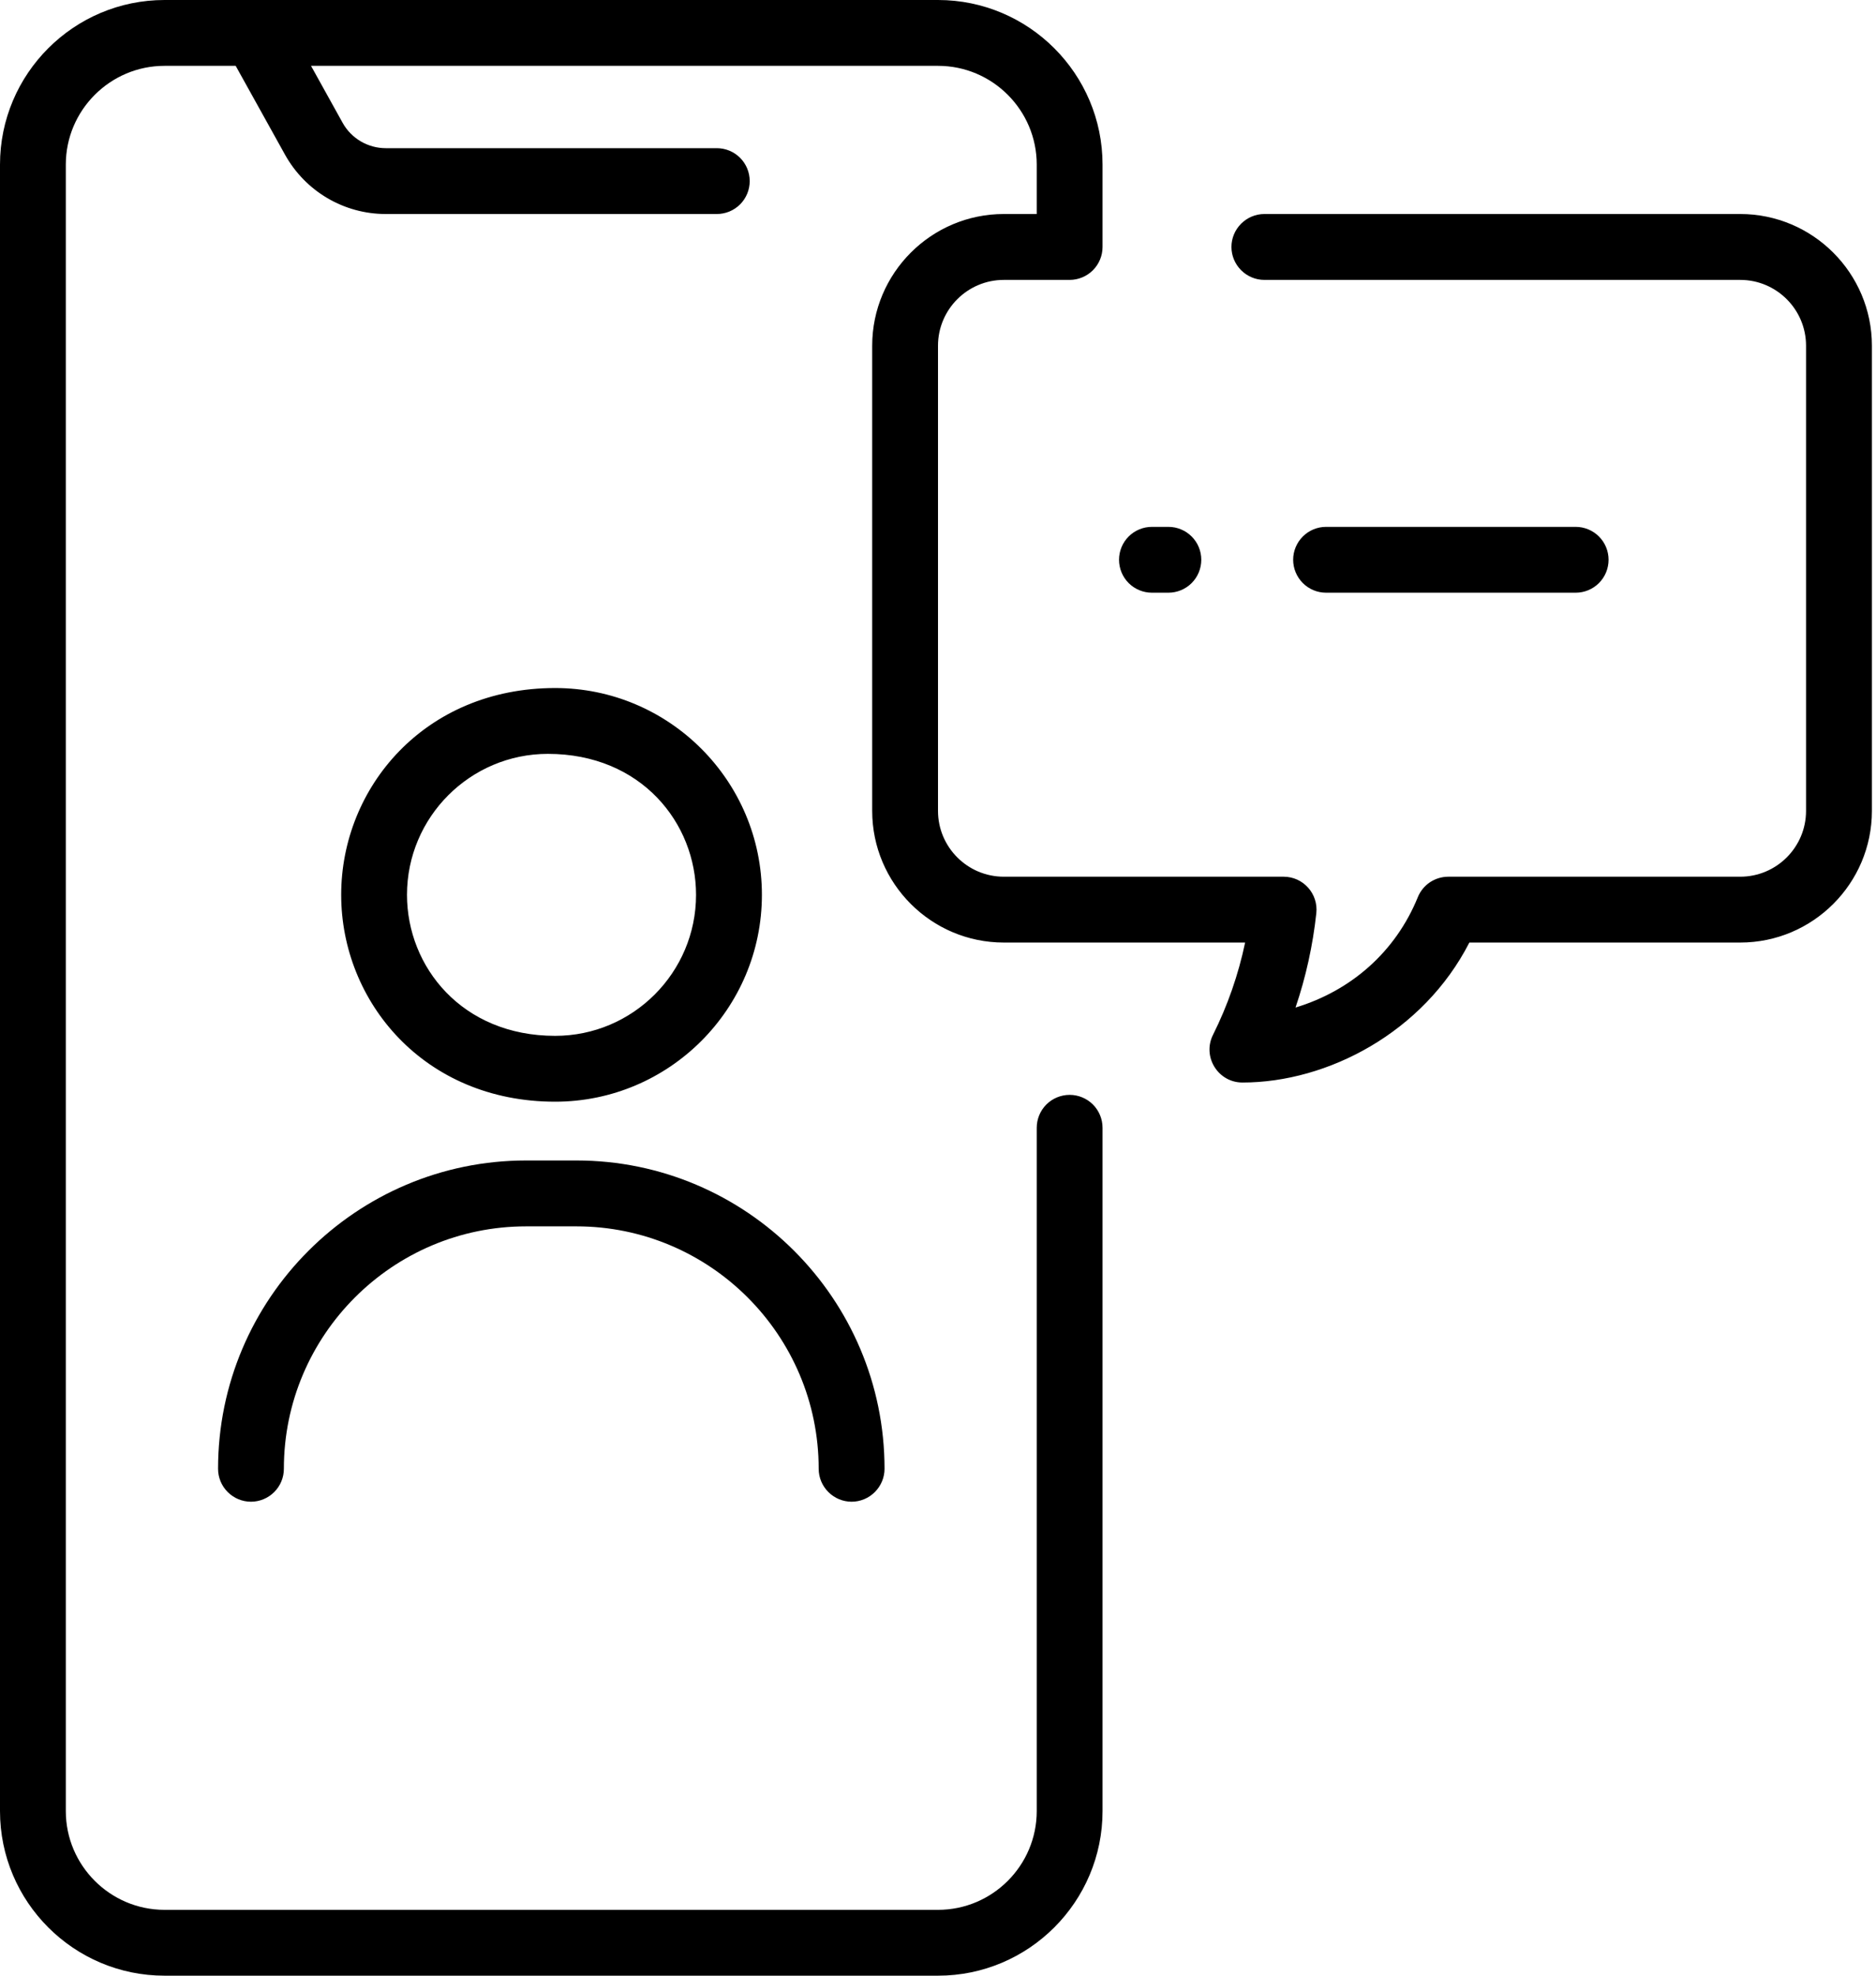 <svg width="38" height="40" viewBox="0 0 38 40" fill="none" xmlns="http://www.w3.org/2000/svg">
<path d="M37.917 7V16.417C37.917 17.887 36.72 19.083 35.25 19.083H29.763C28.834 20.899 26.895 21.917 25.167 21.917C24.672 21.917 24.349 21.395 24.57 20.952C24.866 20.36 25.085 19.732 25.221 19.083H20.333C18.863 19.083 17.667 17.887 17.667 16.417V7C17.667 5.53 18.863 4.333 20.333 4.333H21V3.333C21 2.231 20.103 1.333 19 1.333H6.3L6.94 2.486C7.026 2.642 7.153 2.771 7.307 2.862C7.461 2.952 7.636 3 7.814 3H14.519C14.696 3 14.866 3.07 14.991 3.195C15.116 3.32 15.186 3.49 15.186 3.667C15.186 3.843 15.116 4.013 14.991 4.138C14.866 4.263 14.696 4.333 14.519 4.333H7.814C7.398 4.333 6.989 4.222 6.631 4.011C6.272 3.8 5.977 3.497 5.774 3.133L4.774 1.333H3.333C2.231 1.333 1.333 2.231 1.333 3.333V36.667C1.333 37.769 2.231 38.667 3.333 38.667H19C20.103 38.667 21 37.769 21 36.667V22.833C21 22.657 21.07 22.487 21.195 22.362C21.32 22.237 21.49 22.167 21.667 22.167C21.843 22.167 22.013 22.237 22.138 22.362C22.263 22.487 22.333 22.657 22.333 22.833V36.667C22.333 38.505 20.838 40 19 40H3.333C1.495 40 0 38.505 0 36.667V3.333C0 1.495 1.495 0 3.333 0H19C20.838 0 22.333 1.495 22.333 3.333V5C22.333 5.177 22.263 5.346 22.138 5.471C22.013 5.596 21.843 5.667 21.667 5.667H20.333C19.598 5.667 19 6.265 19 7V16.417C19 17.152 19.598 17.75 20.333 17.75H26.001C26.398 17.75 26.706 18.095 26.663 18.489C26.593 19.139 26.452 19.78 26.242 20.399C27.368 20.058 28.268 19.272 28.719 18.165C28.769 18.042 28.854 17.937 28.964 17.863C29.074 17.79 29.204 17.75 29.336 17.75H35.25C35.985 17.75 36.583 17.152 36.583 16.417V7C36.583 6.265 35.985 5.667 35.25 5.667H25.611C25.434 5.667 25.265 5.596 25.14 5.471C25.015 5.346 24.944 5.177 24.944 5C24.944 4.823 25.015 4.654 25.14 4.529C25.265 4.404 25.434 4.333 25.611 4.333H35.25C36.72 4.333 37.917 5.53 37.917 7ZM4.417 29.737C4.417 29.914 4.487 30.083 4.612 30.208C4.737 30.333 4.907 30.404 5.083 30.404C5.26 30.404 5.43 30.333 5.555 30.208C5.68 30.083 5.75 29.914 5.75 29.737C5.75 27.031 7.952 24.829 10.658 24.829H11.675C14.382 24.829 16.583 27.031 16.583 29.737C16.583 29.914 16.654 30.083 16.779 30.208C16.904 30.333 17.073 30.404 17.25 30.404C17.427 30.404 17.596 30.333 17.721 30.208C17.846 30.083 17.917 29.914 17.917 29.737C17.917 26.295 15.117 23.495 11.675 23.495H10.658C7.217 23.495 4.417 26.295 4.417 29.737ZM6.911 18.117C6.911 15.943 8.602 13.93 11.245 13.93C13.554 13.93 15.433 15.808 15.433 18.117C15.433 20.426 13.554 22.305 11.245 22.305C8.589 22.305 6.911 20.278 6.911 18.117ZM11.245 20.972C12.819 20.972 14.099 19.691 14.099 18.117C14.099 16.665 12.989 15.263 11.098 15.263C9.524 15.263 8.244 16.544 8.244 18.117C8.244 19.57 9.354 20.972 11.245 20.972ZM31.917 12C32.093 12 32.263 11.93 32.388 11.805C32.513 11.68 32.583 11.51 32.583 11.333C32.583 11.156 32.513 10.987 32.388 10.862C32.263 10.737 32.093 10.667 31.917 10.667H26.861C26.684 10.667 26.515 10.737 26.39 10.862C26.265 10.987 26.194 11.156 26.194 11.333C26.194 11.51 26.265 11.68 26.39 11.805C26.515 11.93 26.684 12 26.861 12H31.917ZM23.333 12H23.667C23.843 12 24.013 11.93 24.138 11.805C24.263 11.68 24.333 11.51 24.333 11.333C24.333 11.156 24.263 10.987 24.138 10.862C24.013 10.737 23.843 10.667 23.667 10.667H23.333C23.157 10.667 22.987 10.737 22.862 10.862C22.737 10.987 22.667 11.156 22.667 11.333C22.667 11.51 22.737 11.68 22.862 11.805C22.987 11.93 23.157 12 23.333 12Z" fill="black"></path>
</svg>
